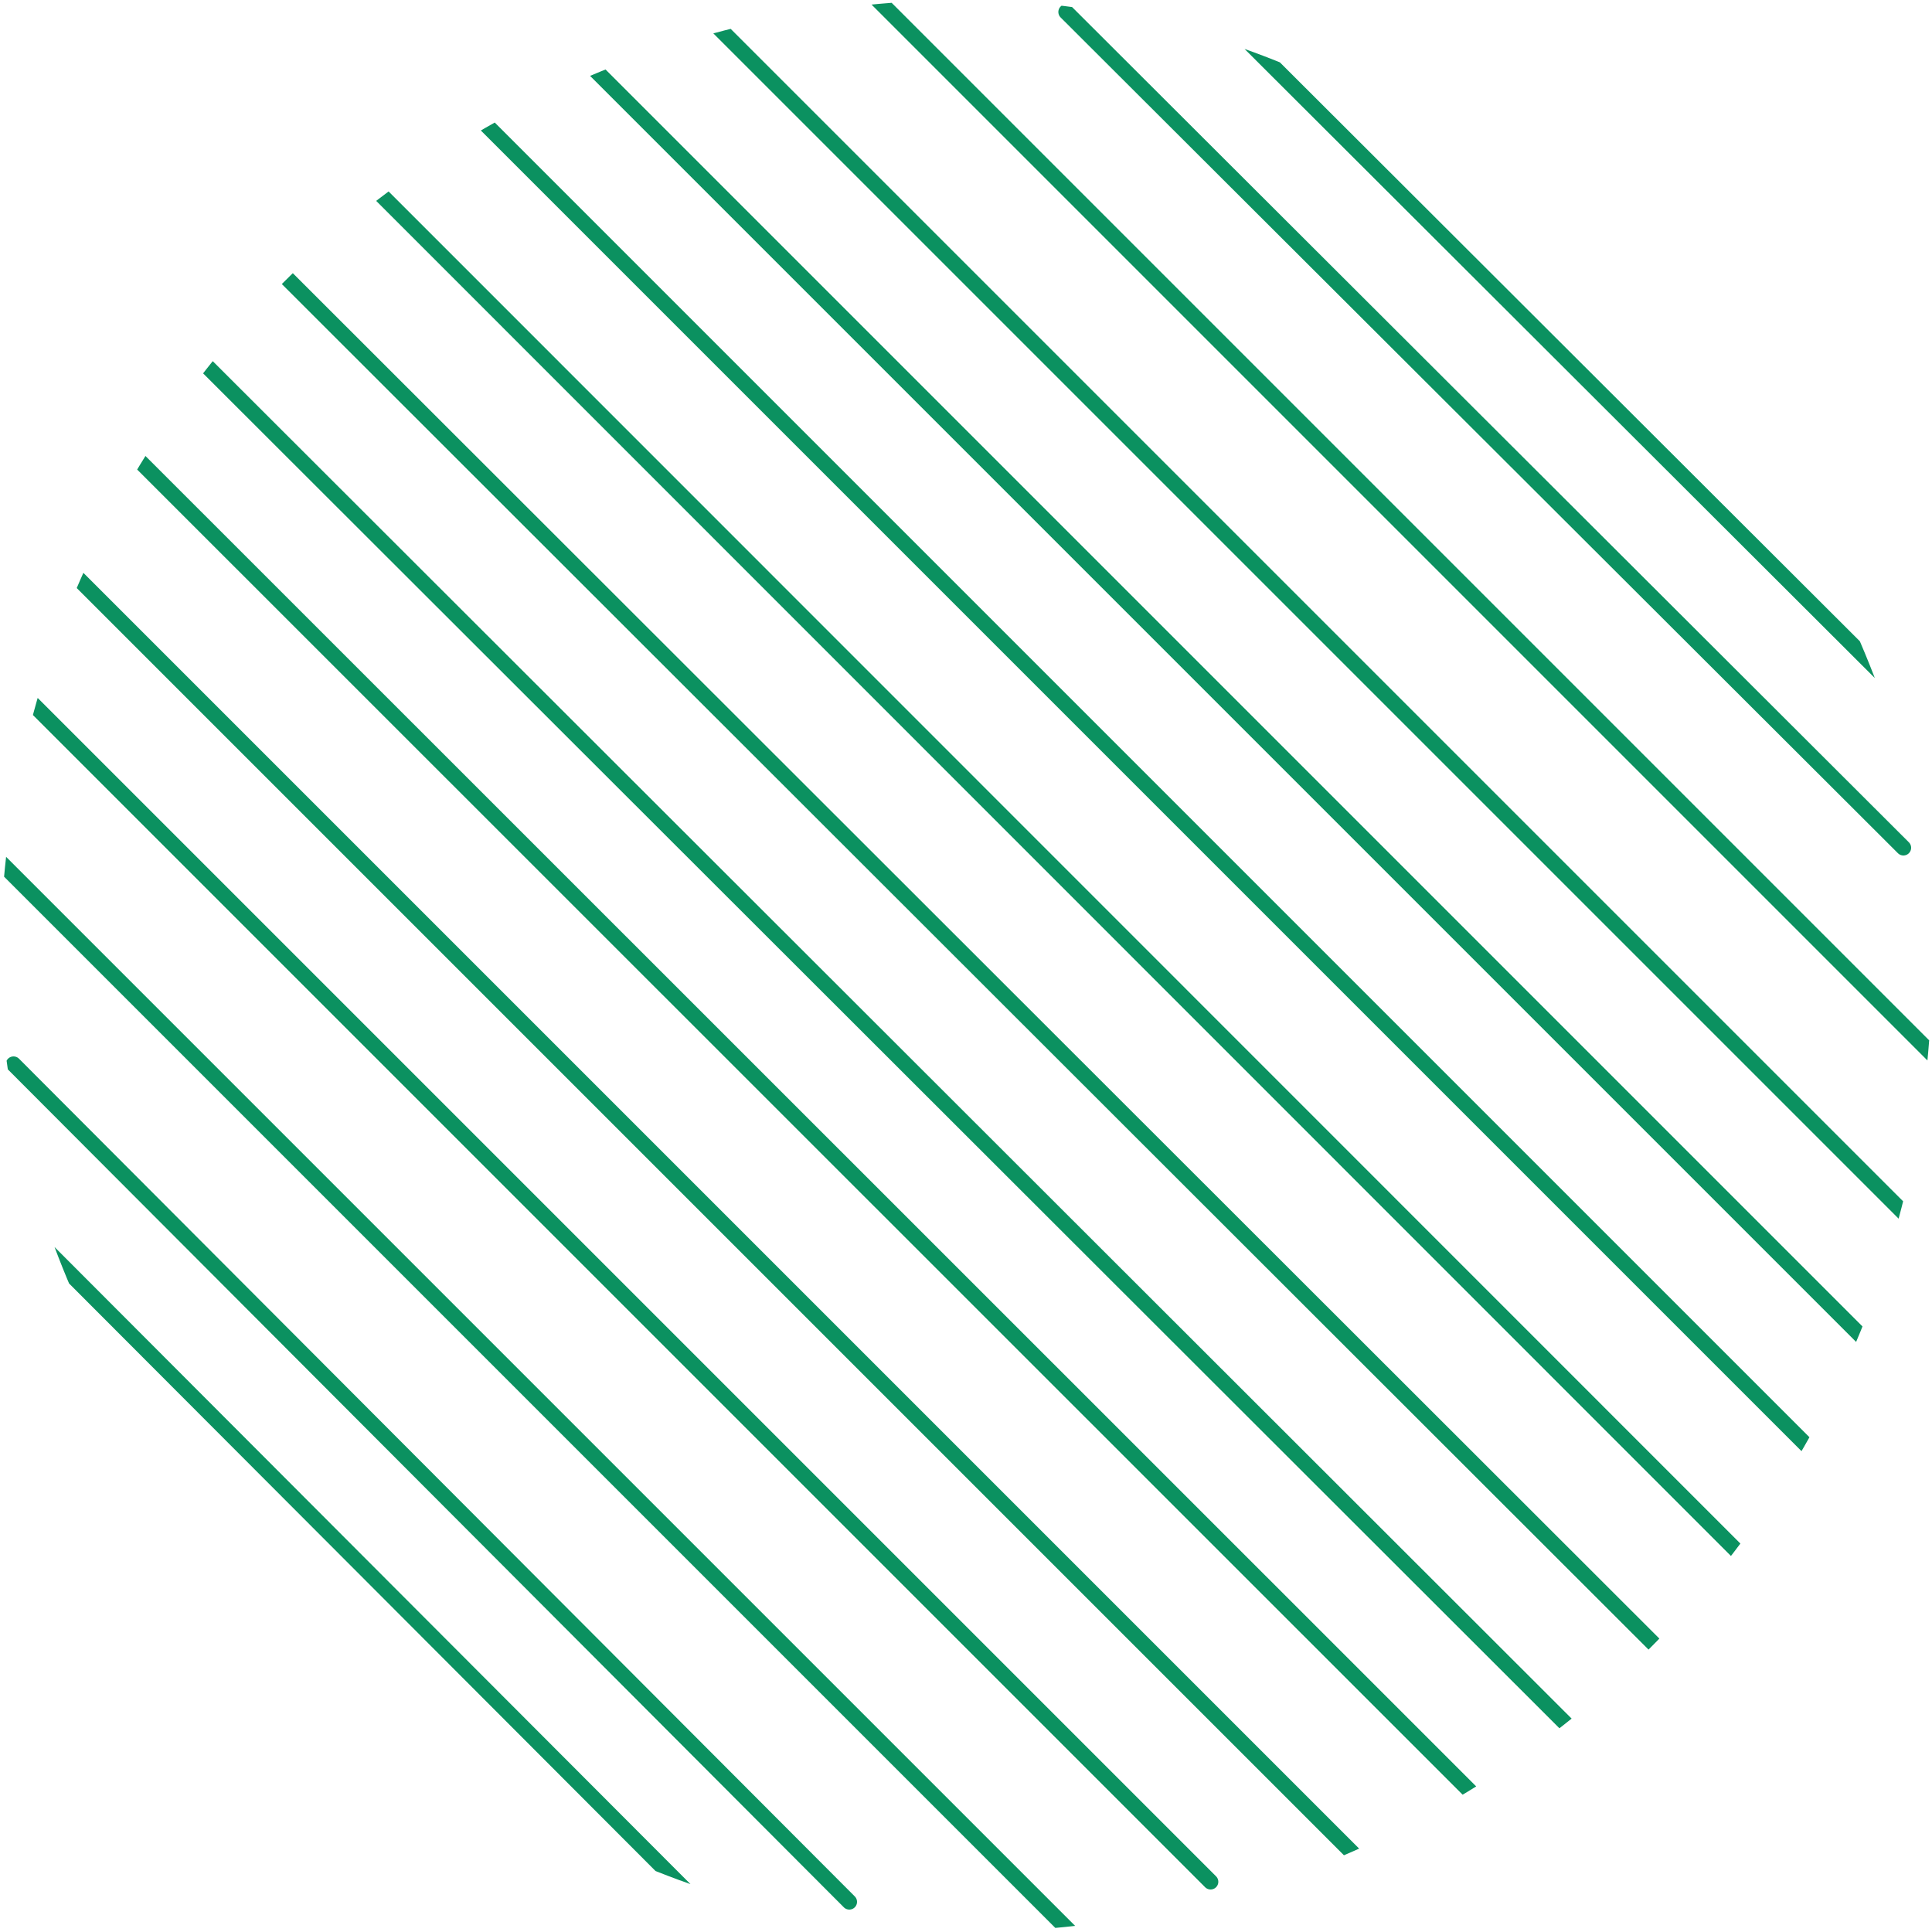 <svg xmlns="http://www.w3.org/2000/svg" xmlns:xlink="http://www.w3.org/1999/xlink" width="500" height="500" viewBox="0 0 500 500">
  <defs>
    <clipPath id="clip-path">
      <rect id="Rectangle_198" data-name="Rectangle 198" width="500" height="500" rx="250" fill="#fff"/>
    </clipPath>
    <clipPath id="clip-Artboard_4">
      <rect width="500" height="500"/>
    </clipPath>
  </defs>
  <g id="Artboard_4" data-name="Artboard – 4" clip-path="url(#clip-Artboard_4)">
    <g id="circled-stripe" clip-path="url(#clip-path)">
      <path id="Path_33" data-name="Path 33" d="M11.3,9.1,486.6,484" fill="none" stroke="#0b9160" stroke-linecap="round" stroke-miterlimit="10" stroke-width="4"/>
      <path id="Path_34" data-name="Path 34" d="M-6.5,34.8,468.8,509.6" fill="none" stroke="#0b9160" stroke-linecap="round" stroke-miterlimit="10" stroke-width="4"/>
      <path id="Path_35" data-name="Path 35" d="M498.2,319.4,181.5,2.7" fill="none" stroke="#0b9160" stroke-linecap="round" stroke-miterlimit="10" stroke-width="4"/>
      <path id="Path_36" data-name="Path 36" d="M526.8,299.6,210.1-17.1" fill="none" stroke="#0b9160" stroke-linecap="round" stroke-miterlimit="10" stroke-width="4"/>
      <path id="Path_37" data-name="Path 37" d="M355.6,1,494.7,139.7" fill="none" stroke="#0b9160" stroke-linecap="round" stroke-miterlimit="10" stroke-width="4"/>
      <path id="Path_38" data-name="Path 38" d="M275.9,3.1,492.6,219.4" fill="none" stroke="#0b9160" stroke-linecap="round" stroke-miterlimit="10" stroke-width="4"/>
      <path id="Path_39" data-name="Path 39" d="M294.6-17.6,511.3,198.7" fill="none" stroke="#0b9160" stroke-linecap="round" stroke-miterlimit="10" stroke-width="4"/>
      <path id="Path_40" data-name="Path 40" d="M7.4,181.1,313.3,487" fill="none" stroke="#0b9160" stroke-linecap="round" stroke-miterlimit="10" stroke-width="4"/>
      <path id="Path_41" data-name="Path 41" d="M-6.4,216.6,299.5,522.5" fill="none" stroke="#0b9160" stroke-linecap="round" stroke-miterlimit="10" stroke-width="4"/>
      <path id="Path_42" data-name="Path 42" d="M3.1,86.3,416.8,499.9" fill="none" stroke="#0b9160" stroke-linecap="round" stroke-miterlimit="10" stroke-width="4"/>
      <path id="Path_43" data-name="Path 43" d="M-12.7,116.8,401,530.5" fill="none" stroke="#0b9160" stroke-linecap="round" stroke-miterlimit="10" stroke-width="4"/>
      <path id="Path_44" data-name="Path 44" d="M93.6.1l405,405" fill="none" stroke="#0b9160" stroke-linecap="round" stroke-miterlimit="10" stroke-width="4"/>
      <path id="Path_45" data-name="Path 45" d="M115.3-20.6l405,405" fill="none" stroke="#0b9160" stroke-linecap="round" stroke-miterlimit="10" stroke-width="4"/>
      <path id="Path_46" data-name="Path 46" d="M81.8,33.6l405,405.1" fill="none" stroke="#0b9160" stroke-linecap="round" stroke-miterlimit="10" stroke-width="4"/>
      <path id="Path_47" data-name="Path 47" d="M1.4,350.8l143,143.5" fill="none" stroke="#0b9160" stroke-linecap="round" stroke-miterlimit="10" stroke-width="4"/>
      <path id="Path_48" data-name="Path 48" d="M3.5,275.4,219.8,492.2" fill="none" stroke="#0b9160" stroke-linecap="round" stroke-miterlimit="10" stroke-width="4"/>
      <path id="Path_49" data-name="Path 49" d="M-11.3,300.1,205,516.8" fill="none" stroke="#0b9160" stroke-linecap="round" stroke-miterlimit="10" stroke-width="4"/>
    </g>
  </g>
</svg>

